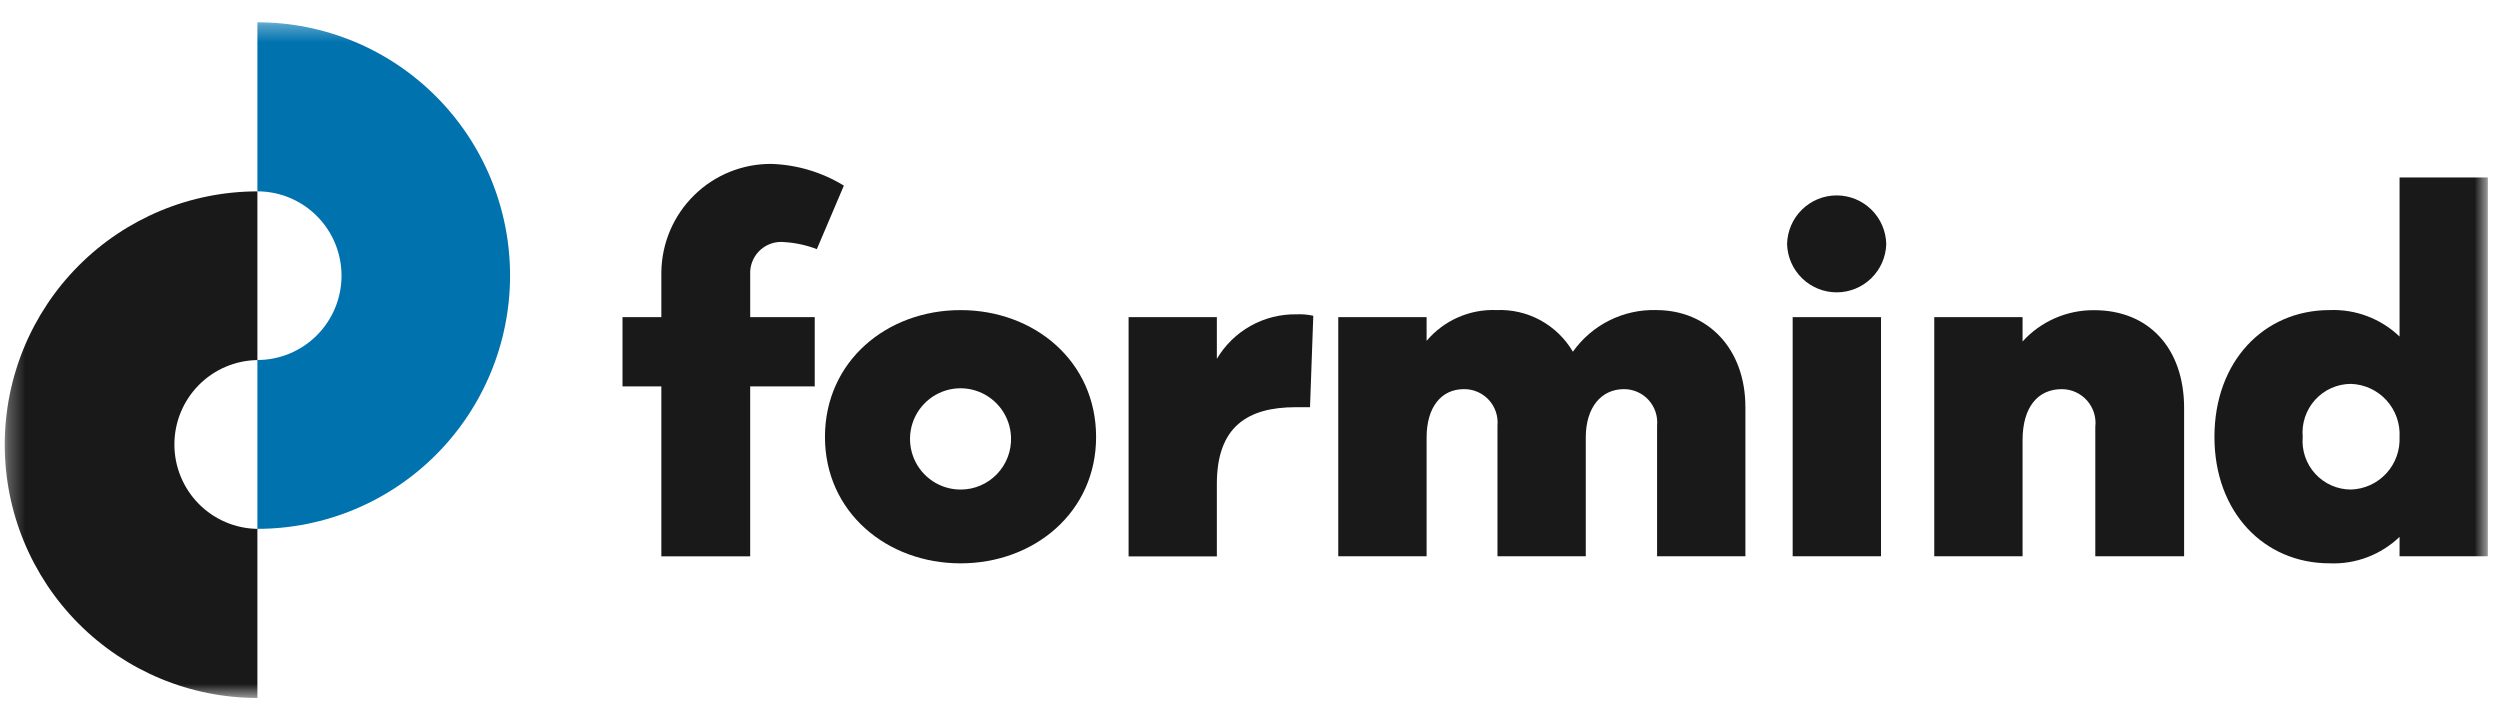 <svg fill="none" height="42" viewBox="0 0 148 42" width="148" xmlns="http://www.w3.org/2000/svg" xmlns:xlink="http://www.w3.org/1999/xlink"><clipPath id="a"><path d="m0 .355h148v41h-148z"/></clipPath><mask id="b" height="41" maskUnits="userSpaceOnUse" width="148" x="0" y="1"><path d="m147.28 1.319h-147v40h147z" fill="#fff"/></mask><g clip-path="url(#a)"><g mask="url(#b)"><g fill="#191919"><path d="m44.411 22.873v10.062h-5.259v-10.062h-2.3v-4.097h2.3v-2.688c.027-1.711.728-3.341 1.948-4.537 1.221-1.196 2.863-1.86 4.57-1.848 1.516.05 2.993.493 4.287 1.285l-1.6 3.761c-.609-.234-1.249-.374-1.9-.415-.249-.029-.501-.008-.741.064-.24.072-.463.193-.654.354-.192.162-.348.361-.46.586-.112.225-.176.47-.19.721v2.717h3.82v4.097z"/><path d="m64.889 25.868c0 4.459-3.665 7.482-8.023 7.482s-8.028-3.024-8.028-7.482c0-4.483 3.661-7.51 8.028-7.51s8.023 3.027 8.023 7.51zm-5.037 0c-.023-.588-.217-1.156-.56-1.633s-.817-.844-1.366-1.053c-.548-.209-1.146-.252-1.718-.123s-1.095.424-1.501.848c-.406.424-.68.959-.785 1.537-.106.579-.039 1.175.191 1.716.23.541.614 1.002 1.104 1.326s1.064.496 1.65.496c.403.001.801-.08 1.172-.238.37-.158.705-.389.984-.68s.496-.635.639-1.013c.143-.377.208-.78.191-1.183z"/><path d="m77.747 18.693-.194 5.413h-.839c-2.855 0-4.676 1.147-4.676 4.541v4.291h-5.225v-14.164h5.225v2.469c.482-.815 1.171-1.488 1.997-1.951s1.758-.698 2.703-.684c.339-.016.678.012 1.009.084z"/><path d="m103.328 24.104v8.828h-5.229v-7.735c.026-.274-.005-.55-.091-.811-.087-.261-.227-.501-.411-.705s-.41-.366-.661-.477c-.251-.111-.523-.168-.797-.167-1.335 0-2.261 1.067-2.261 2.861v7.034h-5.228v-7.735c.026-.276-.006-.554-.095-.816s-.231-.503-.418-.707c-.187-.204-.415-.366-.669-.475-.254-.11-.527-.165-.804-.162-1.343 0-2.209 1.067-2.209 2.861v7.034h-5.23v-14.156h5.23v1.403c.506-.599 1.142-1.075 1.859-1.391s1.497-.464 2.28-.432c.906-.038 1.805.171 2.601.605.796.434 1.46 1.078 1.92 1.861.556-.785 1.297-1.421 2.157-1.851.86-.43 1.812-.641 2.773-.615 3.051 0 5.282 2.273 5.282 5.746"/><path d="m111.666 14.457c-.024.764-.344 1.489-.892 2.021s-1.281.829-2.044.829c-.762 0-1.495-.297-2.043-.829s-.868-1.257-.892-2.021c.014-.771.33-1.506.879-2.046.549-.54 1.287-.843 2.056-.843.77 0 1.508.303 2.057.843.549.54.865 1.275.879 2.046zm-5.54 4.317h5.23v14.156h-5.23z"/><path d="m129.299 24.16v8.771h-5.257v-7.652c.033-.281.007-.566-.077-.836-.085-.27-.225-.519-.412-.731-.188-.212-.418-.382-.675-.498-.258-.116-.537-.177-.819-.177-1.4 0-2.323 1.04-2.323 3.025v6.869h-5.228v-14.155h5.228v1.44c.537-.592 1.193-1.063 1.925-1.382.732-.32 1.524-.48 2.322-.471 3.189 0 5.317 2.214 5.317 5.802"/><path d="m147.28 32.931h-5.226v-1.148c-.55.527-1.2.937-1.911 1.206-.712.269-1.47.392-2.23.36-3.885 0-6.818-3.024-6.818-7.482 0-4.483 2.933-7.51 6.818-7.51.76-.031 1.518.092 2.229.361.712.269 1.362.679 1.912 1.205v-9.418h5.226zm-5.226-7.064c.021-.397-.038-.794-.172-1.167-.134-.374-.341-.717-.609-1.01-.268-.293-.592-.528-.952-.694-.361-.166-.75-.257-1.146-.27-.399.001-.793.085-1.157.247s-.691.398-.96.694c-.268.295-.472.643-.599 1.022s-.174.78-.138 1.178c-.034.396.015.795.143 1.171.129.376.333.722.602 1.014.268.293.594.526.957.686.363.16.755.243 1.152.243.394-.012.782-.102 1.141-.265.359-.163.682-.397.95-.687.268-.29.475-.63.611-1.002.135-.371.195-.766.177-1.161z"/><path d="m15.238 11.33c-3.967 0-7.772 1.58-10.577 4.392s-4.381 6.626-4.381 10.603c0 3.977 1.576 7.791 4.381 10.603s6.61 4.392 10.577 4.392v-10.011c-1.31-.019-2.56-.553-3.479-1.488-.92-.935-1.435-2.195-1.435-3.508 0-1.313.515-2.573 1.435-3.508.92-.935 2.169-1.47 3.479-1.488z"/></g><path d="m15.238 31.308c3.967 0 7.772-1.58 10.577-4.392s4.381-6.626 4.381-10.603c0-3.977-1.576-7.791-4.381-10.603s-6.61-4.392-10.577-4.392v10.01c1.321 0 2.587.526 3.521 1.462s1.459 2.206 1.459 3.53-.525 2.594-1.459 3.53-2.201 1.462-3.521 1.462z" fill="#0073af"/></g></g></svg>